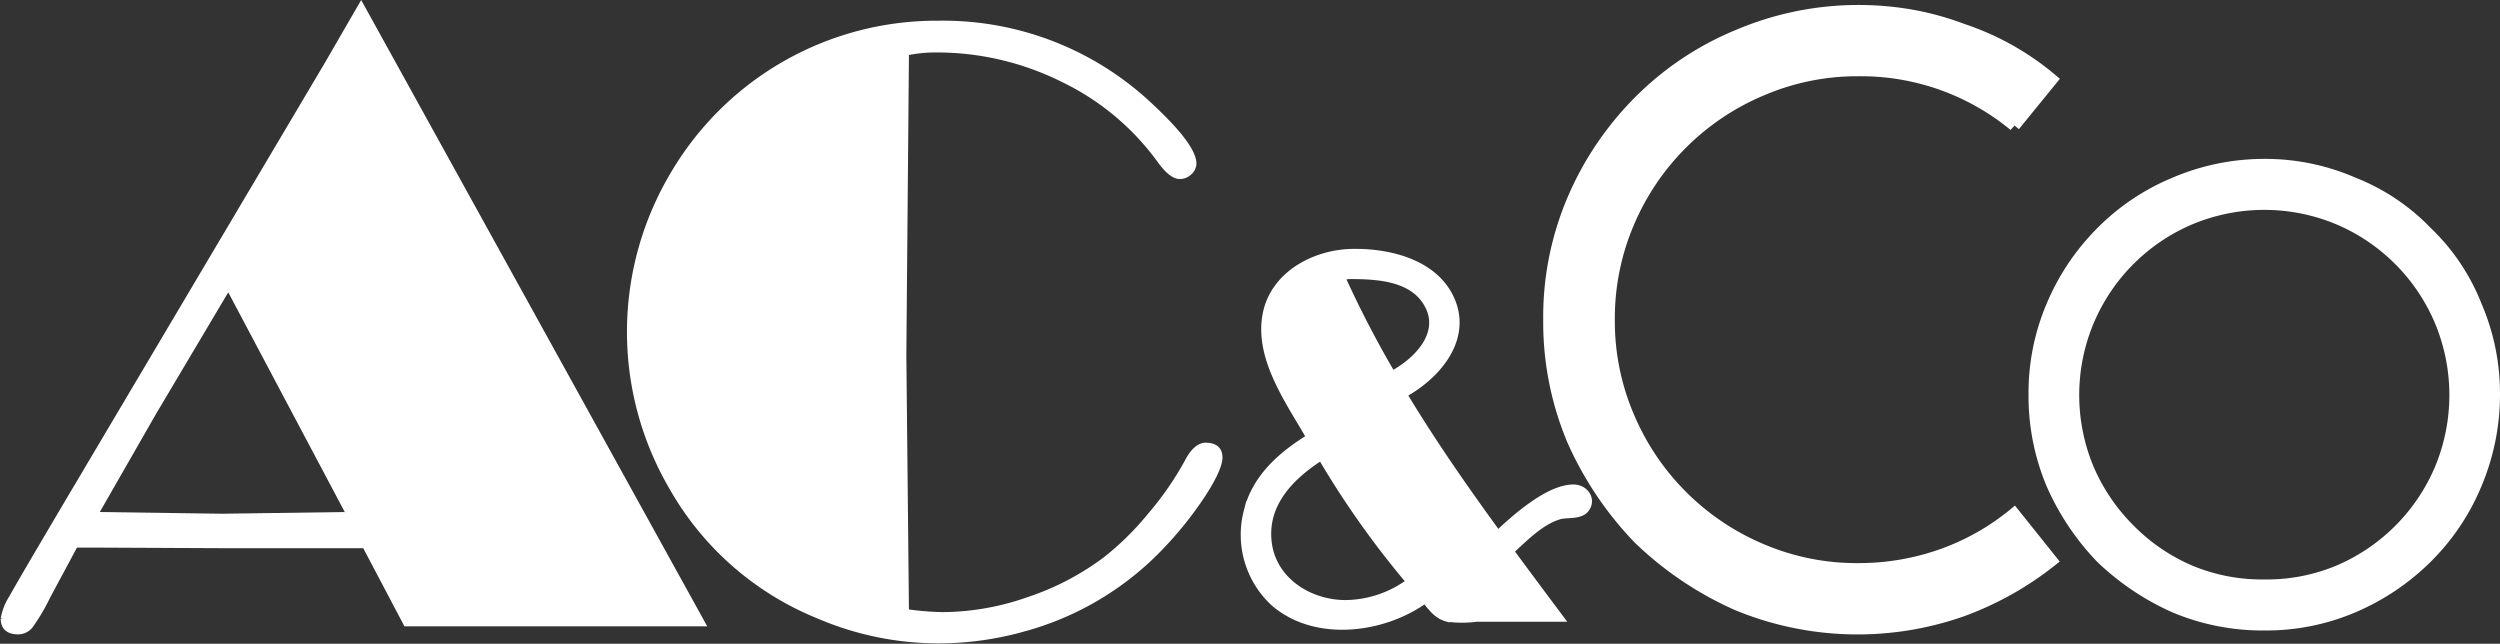 <svg xmlns="http://www.w3.org/2000/svg" viewBox="0 0 211.15 54.37"><rect x="0" y="0" width="211.15" height="54.37" fill="#333333" stroke="none"/><defs><style>.cls-1,.cls-2{fill:#fff;stroke:#fff;stroke-miterlimit:10;}.cls-2{stroke-width:0.5px;}</style></defs><title>ac&amp;amp;coblanc</title><g id="Calque_2" data-name="Calque 2"><g id="Calque_1-2" data-name="Calque 1"><path class="cls-1" d="M132.9,41.42c-1.5,0-3.65,1.34-6.42,4-2.92-4-5.71-8-8.23-12.2,3-1.56,5.83-4.86,3.89-8.3-1.49-2.63-5-3.43-7.79-3.4-3,0-6.43,1.66-7.17,4.87-.86,3.76,2,7.55,3.73,10.63-2.43,1.45-4.71,3.4-5.38,6.26a7.61,7.61,0,0,0,2.21,7.48c3.47,3,9.19,2.21,12.65-.38.58.64,1,1.39,1.88,1.63a9.13,9.13,0,0,0,2.45,0c2.21,0,4.43,0,6.65,0-1.38-1.84-2.73-3.66-4.08-5.49,1.3-1.17,2.67-2.66,4.4-3.16.53-.15,1.54,0,2-.41C134.32,42.3,133.76,41.42,132.9,41.42ZM114,23.07c2.31,0,5.28.15,6.65,2.35,1.7,2.72-.8,5.29-3.15,6.48A88.33,88.33,0,0,1,113,23.21,5.58,5.58,0,0,1,114,23.07Zm-.36,28.11c-3.17,0-6.29-2-6.72-5.27-.45-3.48,2-5.91,4.74-7.62a76.24,76.24,0,0,0,7.71,10.88A9.45,9.45,0,0,1,113.64,51.18Z"></path><path class="cls-2" d="M30.5.51,59.31,52.65h-25l-3.48-6.6H18.77L8.15,46l-1.8,0L4,50.38a16.6,16.6,0,0,1-1.46,2.47,1.33,1.33,0,0,1-1,.48q-1.23,0-1.23-1.08A4.77,4.77,0,0,1,1,50.5q.7-1.28,4.92-8.41L27.69,5.37ZM19.29,24.18,13,34.77,8,43.49l10.74.15,10.79-.15Z"></path><path class="cls-2" d="M76.52,4.44,76.3,30l.22,21.69a23.92,23.92,0,0,0,3.09.26,22.14,22.14,0,0,0,7.23-1.27,22.75,22.75,0,0,0,6.55-3.42,24.18,24.18,0,0,0,3.8-3.75,26.45,26.45,0,0,0,3.15-4.57c.45-.87,1-1.3,1.47-1.3.8,0,1.19.34,1.19,1s-.59,1.94-1.78,3.66a31.05,31.05,0,0,1-3.91,4.63,25.12,25.12,0,0,1-10.85,6.16,26.6,26.6,0,0,1-7.2,1A25.72,25.72,0,0,1,69.13,52,25,25,0,0,1,56.74,41.12a26,26,0,0,1,.14-26.42A25.77,25.77,0,0,1,79.26,2,25.47,25.47,0,0,1,97.2,9q3.6,3.36,3.6,4.83a1,1,0,0,1-.36.72,1.13,1.13,0,0,1-.79.32c-.48,0-1.05-.46-1.72-1.4a21.79,21.79,0,0,0-8.17-6.79A23.91,23.91,0,0,0,79,4.18,12,12,0,0,0,76.52,4.44Z"></path><path class="cls-1" d="M157,5.94a20.47,20.47,0,0,0-8.2,1.65A21.06,21.06,0,0,0,137.54,18.8a20.54,20.54,0,0,0-1.65,8.2,20.47,20.47,0,0,0,1.65,8.2,21.06,21.06,0,0,0,11.21,11.21,20.47,20.47,0,0,0,8.2,1.65,21,21,0,0,0,7-1.18,20.2,20.2,0,0,0,6.16-3.47l3.15,3.94a27,27,0,0,1-7.52,4.22,26.6,26.6,0,0,1-19-.5,28.65,28.65,0,0,1-8.31-5.59,28.65,28.65,0,0,1-5.59-8.31,25.71,25.71,0,0,1-2-10.17,25.23,25.23,0,0,1,2-10.1,26.43,26.43,0,0,1,5.59-8.31A25.44,25.44,0,0,1,146.78,3a26,26,0,0,1,14.68-1.69,24.22,24.22,0,0,1,4.3,1.19,22.8,22.8,0,0,1,7.52,4.22l-3.15,3.87A20.34,20.34,0,0,0,157,5.94Z"></path><path class="cls-2" d="M205.12,19.43a17.67,17.67,0,0,1,4.22,6.27,19,19,0,0,1,1.56,7.61A19.66,19.66,0,0,1,209.34,41a19.21,19.21,0,0,1-4.22,6.27,20.1,20.1,0,0,1-6.26,4.21A19,19,0,0,1,191.24,53a19.35,19.35,0,0,1-7.66-1.51,21.92,21.92,0,0,1-6.27-4.21A21.65,21.65,0,0,1,173.1,41a19.41,19.41,0,0,1-1.52-7.67,19,19,0,0,1,1.52-7.61,19.7,19.7,0,0,1,4.21-6.27,19.08,19.08,0,0,1,6.27-4.21,19.48,19.48,0,0,1,7.66-1.57,18.87,18.87,0,0,1,7.62,1.57A17.69,17.69,0,0,1,205.12,19.43ZM191.24,49.19A15.49,15.49,0,0,0,197.43,48a16,16,0,0,0,8.45-8.45,16,16,0,0,0,0-12.37,15.95,15.95,0,0,0-8.45-8.46,16,16,0,0,0-12.37,0,15.95,15.95,0,0,0-8.45,8.46,15.93,15.93,0,0,0,0,12.37,16.06,16.06,0,0,0,3.4,5A15.85,15.85,0,0,0,185.06,48,15.47,15.47,0,0,0,191.24,49.19Z"></path></g></g></svg>